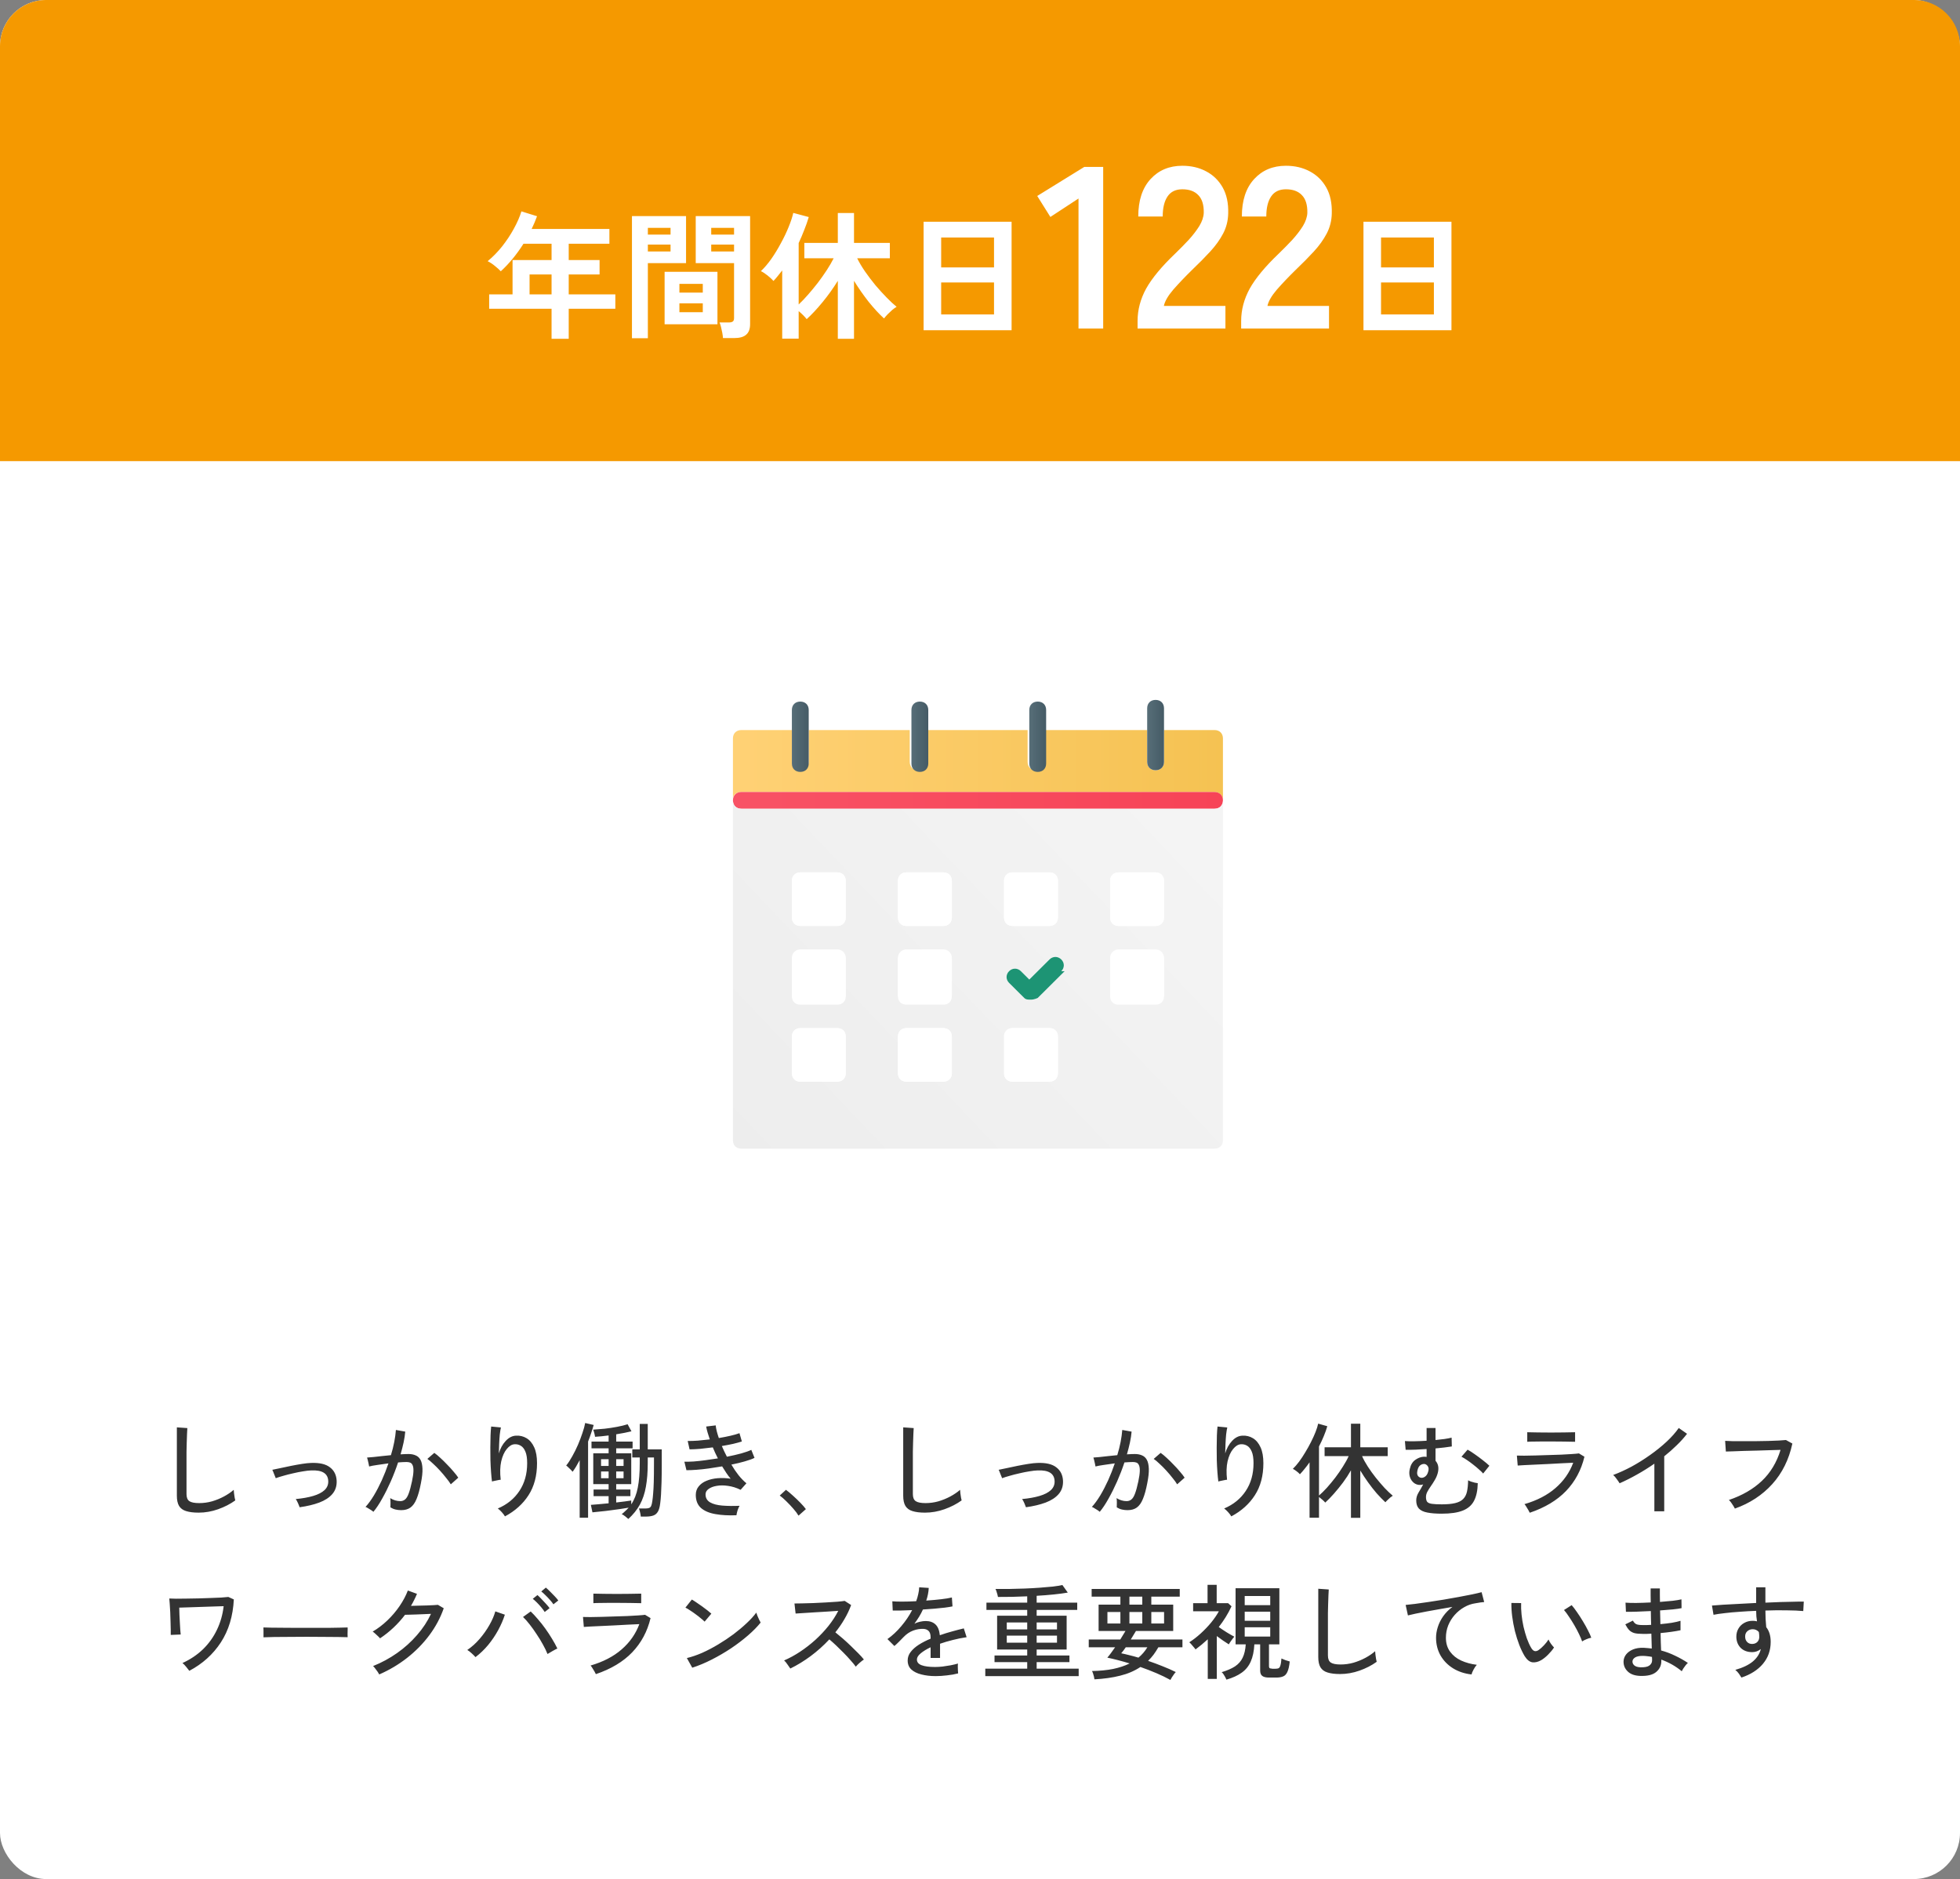<svg width="340" height="326" viewBox="0 0 340 326" fill="none" xmlns="http://www.w3.org/2000/svg">
<rect x="0" y="0" width="340" height="326" fill="#808080" stroke="none"/>
<rect width="340" height="326" rx="8" fill="white"/>
<path d="M0 8C0 3.582 3.582 0 8 0H332C336.418 0 340 3.582 340 8V80H0V8Z" fill="#F59900"/>
<g clip-path="url(#clip0_129_1342)">
<path d="M212.143 128.11V138.859C212.143 137.988 211.559 137.407 210.682 137.407H128.603C127.727 137.407 127.143 137.988 127.143 138.569V128.11C127.143 127.239 127.727 126.658 128.603 126.658H137.366V132.177C137.366 133.049 137.95 133.63 138.827 133.63C139.703 133.63 140.287 133.049 140.287 132.177V126.658H157.813V132.177C157.813 133.049 158.397 133.63 159.273 133.63C160.15 133.63 160.734 133.049 160.734 132.177V126.658H178.26V132.177C178.26 133.049 178.844 133.63 179.72 133.63C180.596 133.63 181.181 133.049 181.181 132.177V126.658H198.999V132.177C198.999 133.049 199.583 133.63 200.459 133.63C201.335 133.63 201.92 133.049 201.92 132.177V126.658H210.682C211.559 126.658 212.143 127.239 212.143 128.11Z" fill="url(#paint0_linear_129_1342)"/>
<path d="M212.143 138.859C212.143 139.731 211.559 140.312 210.682 140.312H128.603C127.727 140.312 127.143 139.731 127.143 138.859C127.143 137.988 127.727 137.406 128.603 137.406H210.682C211.559 137.406 212.143 137.988 212.143 138.859Z" fill="url(#paint1_linear_129_1342)"/>
<path d="M140.287 123.172V132.468C140.287 133.339 139.703 133.92 138.827 133.92C137.95 133.92 137.366 133.339 137.366 132.468V123.172C137.366 122.3 137.95 121.719 138.827 121.719C139.703 121.719 140.287 122.3 140.287 123.172Z" fill="url(#paint2_linear_129_1342)"/>
<path d="M161.026 123.172V132.468C161.026 133.339 160.442 133.92 159.566 133.92C158.689 133.92 158.105 133.339 158.105 132.468V123.172C158.105 122.3 158.689 121.719 159.566 121.719C160.442 121.719 161.026 122.3 161.026 123.172Z" fill="url(#paint3_linear_129_1342)"/>
<path d="M181.473 123.172V132.468C181.473 133.339 180.889 133.92 180.012 133.92C179.136 133.92 178.552 133.339 178.552 132.468V123.172C178.552 122.3 179.136 121.719 180.012 121.719C180.889 121.719 181.473 122.3 181.473 123.172Z" fill="url(#paint4_linear_129_1342)"/>
<path d="M201.919 122.881V132.177C201.919 133.049 201.335 133.63 200.459 133.63C199.583 133.63 198.999 133.049 198.999 132.177V122.881C198.999 122.009 199.583 121.428 200.459 121.428C201.335 121.428 201.919 122.009 201.919 122.881Z" fill="url(#paint5_linear_129_1342)"/>
<path d="M210.682 140.312H128.603C127.727 140.312 127.143 139.731 127.143 138.859V197.833C127.143 198.705 127.727 199.286 128.603 199.286H210.682C211.559 199.286 212.143 198.705 212.143 197.833V138.859C212.143 139.731 211.559 140.312 210.682 140.312ZM174.17 152.804C174.17 151.932 174.755 151.351 175.631 151.351H182.057C182.933 151.351 183.517 151.932 183.517 152.804V159.195C183.517 160.066 182.933 160.648 182.057 160.648H175.631C174.755 160.648 174.17 160.066 174.17 159.195V152.804ZM146.713 186.213C146.713 187.084 146.129 187.665 145.253 187.665H138.827C137.95 187.665 137.366 187.084 137.366 186.213V179.821C137.366 178.95 137.95 178.369 138.827 178.369H145.253C146.129 178.369 146.713 178.95 146.713 179.821V186.213ZM146.713 172.849C146.713 173.721 146.129 174.302 145.253 174.302H138.827C137.95 174.302 137.366 173.721 137.366 172.849V166.458C137.366 165.586 137.95 165.005 138.827 165.005H145.253C146.129 165.005 146.713 165.586 146.713 166.458V172.849ZM146.713 159.195C146.713 160.066 146.129 160.648 145.253 160.648H138.827C137.95 160.648 137.366 160.066 137.366 159.195V152.804C137.366 151.932 137.95 151.351 138.827 151.351H145.253C146.129 151.351 146.713 151.932 146.713 152.804V159.195ZM165.115 186.213C165.115 187.084 164.531 187.665 163.655 187.665H157.229C156.353 187.665 155.768 187.084 155.768 186.213V179.821C155.768 178.95 156.353 178.369 157.229 178.369H163.655C164.531 178.369 165.115 178.95 165.115 179.821V186.213ZM165.115 172.849C165.115 173.721 164.531 174.302 163.655 174.302H157.229C156.353 174.302 155.768 173.721 155.768 172.849V166.458C155.768 165.586 156.353 165.005 157.229 165.005H163.655C164.531 165.005 165.115 165.586 165.115 166.458V172.849ZM165.115 159.195C165.115 160.066 164.531 160.648 163.655 160.648H157.229C156.353 160.648 155.768 160.066 155.768 159.195V152.804C155.768 151.932 156.353 151.351 157.229 151.351H163.655C164.531 151.351 165.115 151.932 165.115 152.804V159.195ZM183.517 186.213C183.517 187.084 182.933 187.665 182.057 187.665H175.631C174.755 187.665 174.17 187.084 174.17 186.213V179.821C174.17 178.95 174.755 178.369 175.631 178.369H182.057C182.933 178.369 183.517 178.95 183.517 179.821V186.213ZM184.686 168.491L180.012 173.14C180.012 173.14 179.428 173.43 178.844 173.43C178.26 173.43 177.968 173.43 177.676 173.14L175.047 170.525C174.462 169.944 174.462 169.072 175.047 168.491C175.631 167.91 176.507 167.91 177.091 168.491L178.552 169.944L182.057 166.458C182.641 165.877 183.517 165.877 184.102 166.458C184.686 167.039 184.686 167.91 184.102 168.491H184.686ZM201.92 172.849C201.92 173.721 201.335 174.302 200.459 174.302H194.033C193.157 174.302 192.572 173.721 192.572 172.849V166.458C192.572 165.586 193.157 165.005 194.033 165.005H200.459C201.335 165.005 201.92 165.586 201.92 166.458V172.849ZM201.92 159.195C201.92 160.066 201.335 160.648 200.459 160.648H194.033C193.157 160.648 192.572 160.066 192.572 159.195V152.804C192.572 151.932 193.157 151.351 194.033 151.351H200.459C201.335 151.351 201.92 151.932 201.92 152.804V159.195Z" fill="url(#paint6_linear_129_1342)"/>
<path d="M145.253 178.369H138.827C138.02 178.369 137.366 179.019 137.366 179.821V186.212C137.366 187.015 138.02 187.665 138.827 187.665H145.253C146.06 187.665 146.713 187.015 146.713 186.212V179.821C146.713 179.019 146.06 178.369 145.253 178.369Z" fill="white"/>
<path d="M145.253 164.715H138.827C138.02 164.715 137.366 165.365 137.366 166.167V172.558C137.366 173.361 138.02 174.011 138.827 174.011H145.253C146.06 174.011 146.713 173.361 146.713 172.558V166.167C146.713 165.365 146.06 164.715 145.253 164.715Z" fill="white"/>
<path d="M163.655 164.715H157.229C156.422 164.715 155.768 165.365 155.768 166.167V172.558C155.768 173.361 156.422 174.011 157.229 174.011H163.655C164.462 174.011 165.115 173.361 165.115 172.558V166.167C165.115 165.365 164.462 164.715 163.655 164.715Z" fill="white"/>
<path d="M163.655 178.369H157.229C156.422 178.369 155.768 179.019 155.768 179.821V186.212C155.768 187.015 156.422 187.665 157.229 187.665H163.655C164.462 187.665 165.115 187.015 165.115 186.212V179.821C165.115 179.019 164.462 178.369 163.655 178.369Z" fill="white"/>
<path d="M182.057 178.369H175.631C174.824 178.369 174.17 179.019 174.17 179.821V186.212C174.17 187.015 174.824 187.665 175.631 187.665H182.057C182.864 187.665 183.517 187.015 183.517 186.212V179.821C183.517 179.019 182.864 178.369 182.057 178.369Z" fill="white"/>
<path d="M200.459 164.715H194.033C193.226 164.715 192.572 165.365 192.572 166.167V172.558C192.572 173.361 193.226 174.011 194.033 174.011H200.459C201.266 174.011 201.92 173.361 201.92 172.558V166.167C201.92 165.365 201.266 164.715 200.459 164.715Z" fill="white"/>
<path d="M200.459 151.351H194.033C193.226 151.351 192.572 152.001 192.572 152.804V159.195C192.572 159.997 193.226 160.647 194.033 160.647H200.459C201.266 160.647 201.92 159.997 201.92 159.195V152.804C201.92 152.001 201.266 151.351 200.459 151.351Z" fill="white"/>
<path d="M182.057 151.351H175.631C174.824 151.351 174.17 152.001 174.17 152.804V159.195C174.17 159.997 174.824 160.647 175.631 160.647H182.057C182.864 160.647 183.517 159.997 183.517 159.195V152.804C183.517 152.001 182.864 151.351 182.057 151.351Z" fill="white"/>
<path d="M163.655 151.351H157.229C156.422 151.351 155.768 152.001 155.768 152.804V159.195C155.768 159.997 156.422 160.647 157.229 160.647H163.655C164.462 160.647 165.115 159.997 165.115 159.195V152.804C165.115 152.001 164.462 151.351 163.655 151.351Z" fill="white"/>
<path d="M145.253 151.351H138.827C138.02 151.351 137.366 152.001 137.366 152.804V159.195C137.366 159.997 138.02 160.647 138.827 160.647H145.253C146.06 160.647 146.713 159.997 146.713 159.195V152.804C146.713 152.001 146.06 151.351 145.253 151.351Z" fill="white"/>
<path d="M184.686 168.491L180.012 173.14C180.012 173.14 179.428 173.43 178.844 173.43C178.26 173.43 177.968 173.43 177.676 173.14L175.047 170.525C174.463 169.944 174.463 169.072 175.047 168.491C175.631 167.91 176.507 167.91 177.091 168.491L178.552 169.944L182.057 166.458C182.641 165.877 183.517 165.877 184.102 166.458C184.686 167.039 184.686 167.91 184.102 168.491H184.686Z" fill="#1D9474"/>
</g>
<path d="M34.46 262.432C33.572 262.432 32.846 262.342 32.282 262.162C31.73 261.994 31.322 261.694 31.058 261.262C30.806 260.83 30.68 260.242 30.68 259.498V247.636L32.498 247.762C32.486 247.954 32.468 248.29 32.444 248.77C32.42 249.25 32.402 249.778 32.39 250.354C32.378 250.798 32.366 251.29 32.354 251.83C32.354 252.358 32.354 252.922 32.354 253.522V259.21C32.354 259.798 32.516 260.206 32.84 260.434C33.176 260.662 33.746 260.776 34.55 260.776C35.306 260.776 36.05 260.674 36.782 260.47C37.514 260.254 38.204 259.972 38.852 259.624C39.5 259.276 40.064 258.892 40.544 258.472C40.556 258.628 40.574 258.832 40.598 259.084C40.634 259.336 40.67 259.582 40.706 259.822C40.754 260.05 40.79 260.212 40.814 260.308C39.95 260.932 38.96 261.442 37.844 261.838C36.728 262.234 35.6 262.432 34.46 262.432ZM51.974 261.496C51.902 261.28 51.806 261.04 51.686 260.776C51.566 260.5 51.44 260.266 51.308 260.074C52.472 259.966 53.48 259.786 54.332 259.534C55.184 259.282 55.838 258.946 56.294 258.526C56.75 258.094 56.966 257.572 56.942 256.96C56.894 255.64 55.91 255.022 53.99 255.106C53.594 255.118 53.12 255.172 52.568 255.268C52.016 255.352 51.44 255.466 50.84 255.61C50.24 255.742 49.676 255.886 49.148 256.042C48.62 256.186 48.182 256.324 47.834 256.456C47.834 256.444 47.804 256.366 47.744 256.222C47.684 256.078 47.618 255.916 47.546 255.736C47.474 255.544 47.408 255.376 47.348 255.232C47.288 255.088 47.252 255.01 47.24 254.998C47.588 254.926 48.05 254.83 48.626 254.71C49.214 254.578 49.838 254.446 50.498 254.314C51.158 254.182 51.794 254.068 52.406 253.972C53.018 253.876 53.528 253.822 53.936 253.81C55.412 253.75 56.51 254.002 57.23 254.566C57.962 255.118 58.352 255.898 58.4 256.906C58.436 257.818 58.184 258.586 57.644 259.21C57.116 259.822 56.36 260.314 55.376 260.686C54.404 261.046 53.27 261.316 51.974 261.496ZM64.772 262.288C64.7 262.216 64.574 262.12 64.394 262C64.214 261.88 64.028 261.766 63.836 261.658C63.656 261.538 63.512 261.466 63.404 261.442C63.896 260.902 64.382 260.236 64.862 259.444C65.342 258.64 65.798 257.764 66.23 256.816C66.662 255.856 67.046 254.878 67.382 253.882C66.734 253.966 66.104 254.056 65.492 254.152C64.892 254.236 64.406 254.326 64.034 254.422C64.022 254.314 63.992 254.158 63.944 253.954C63.908 253.738 63.86 253.528 63.8 253.324C63.752 253.108 63.71 252.958 63.674 252.874C63.962 252.85 64.328 252.82 64.772 252.784C65.216 252.736 65.702 252.682 66.23 252.622C66.758 252.562 67.286 252.508 67.814 252.46C68.054 251.68 68.246 250.918 68.39 250.174C68.534 249.43 68.63 248.734 68.678 248.086L70.298 248.374C70.25 248.962 70.154 249.592 70.01 250.264C69.866 250.924 69.692 251.608 69.488 252.316C70.052 252.28 70.514 252.262 70.874 252.262C71.342 252.262 71.75 252.34 72.098 252.496C72.458 252.64 72.74 252.898 72.944 253.27C73.148 253.642 73.262 254.158 73.286 254.818C73.31 255.466 73.22 256.3 73.016 257.32C72.8 258.46 72.548 259.372 72.26 260.056C71.984 260.74 71.63 261.238 71.198 261.55C70.778 261.85 70.244 262 69.596 262C69.26 262 68.936 261.964 68.624 261.892C68.312 261.82 68.012 261.694 67.724 261.514C67.736 261.298 67.742 261.028 67.742 260.704C67.742 260.38 67.724 260.116 67.688 259.912C68.252 260.26 68.834 260.434 69.434 260.434C69.758 260.434 70.034 260.338 70.262 260.146C70.502 259.954 70.712 259.612 70.892 259.12C71.084 258.616 71.276 257.908 71.468 256.996C71.624 256.252 71.708 255.658 71.72 255.214C71.732 254.77 71.684 254.434 71.576 254.206C71.48 253.978 71.342 253.828 71.162 253.756C70.982 253.684 70.772 253.648 70.532 253.648C70.34 253.648 70.118 253.654 69.866 253.666C69.614 253.678 69.344 253.696 69.056 253.72C68.684 254.836 68.258 255.94 67.778 257.032C67.298 258.112 66.8 259.108 66.284 260.02C65.78 260.932 65.276 261.688 64.772 262.288ZM78.2 257.518C78.008 257.194 77.738 256.822 77.39 256.402C77.054 255.97 76.688 255.538 76.292 255.106C75.896 254.674 75.506 254.284 75.122 253.936C74.75 253.576 74.42 253.3 74.132 253.108L75.338 252.064C75.65 252.28 75.998 252.568 76.382 252.928C76.778 253.288 77.174 253.678 77.57 254.098C77.978 254.506 78.35 254.914 78.686 255.322C79.034 255.718 79.304 256.066 79.496 256.366L78.2 257.518ZM87.596 263.08C87.464 262.852 87.278 262.606 87.038 262.342C86.798 262.078 86.57 261.868 86.354 261.712C87.962 261.028 89.21 260.014 90.098 258.67C90.998 257.326 91.448 255.718 91.448 253.846C91.448 252.994 91.346 252.328 91.142 251.848C90.938 251.356 90.668 251.014 90.332 250.822C89.996 250.618 89.624 250.534 89.216 250.57C88.76 250.606 88.322 250.882 87.902 251.398C87.482 251.902 87.164 252.61 86.948 253.522C86.744 254.422 86.714 255.49 86.858 256.726C86.75 256.726 86.588 256.75 86.372 256.798C86.156 256.834 85.952 256.876 85.76 256.924C85.568 256.96 85.43 256.996 85.346 257.032C85.286 256.6 85.232 256.06 85.184 255.412C85.136 254.764 85.1 254.074 85.076 253.342C85.064 252.598 85.058 251.86 85.058 251.128C85.058 250.384 85.07 249.694 85.094 249.058C85.118 248.422 85.154 247.9 85.202 247.492L86.894 247.654C86.822 247.966 86.756 248.374 86.696 248.878C86.648 249.382 86.612 249.922 86.588 250.498C86.564 251.074 86.546 251.626 86.534 252.154C86.786 251.29 87.182 250.57 87.722 249.994C88.262 249.406 88.862 249.1 89.522 249.076C90.194 249.04 90.806 249.19 91.358 249.526C91.91 249.862 92.348 250.39 92.672 251.11C92.996 251.818 93.158 252.73 93.158 253.846C93.158 256.03 92.666 257.884 91.682 259.408C90.71 260.92 89.348 262.144 87.596 263.08ZM108.998 263.53C108.866 263.41 108.68 263.254 108.44 263.062C108.2 262.87 108.002 262.75 107.846 262.702C108.074 262.522 108.284 262.336 108.476 262.144C108.68 261.964 108.872 261.772 109.052 261.568C108.644 261.64 108.158 261.718 107.594 261.802C107.042 261.886 106.466 261.964 105.866 262.036C105.266 262.12 104.696 262.186 104.156 262.234C103.616 262.294 103.154 262.342 102.77 262.378L102.5 261.082C102.836 261.058 103.28 261.022 103.832 260.974C104.384 260.926 104.966 260.872 105.578 260.812V259.57H102.968V258.418H105.578V257.482H102.914V252.136H105.578V251.272H102.608V250.102H105.578V249.04C105.146 249.088 104.732 249.136 104.336 249.184C103.94 249.22 103.568 249.25 103.22 249.274C103.208 249.13 103.166 248.92 103.094 248.644C103.022 248.368 102.956 248.164 102.896 248.032C103.508 247.996 104.174 247.942 104.894 247.87C105.626 247.786 106.34 247.678 107.036 247.546C107.744 247.414 108.356 247.264 108.872 247.096L109.538 248.32C109.178 248.404 108.77 248.494 108.314 248.59C107.858 248.674 107.384 248.758 106.892 248.842V250.102H109.736V251.272H106.892V252.136H109.502V257.482H106.892V258.418H109.358V259.57H106.892V260.668C107.42 260.608 107.918 260.548 108.386 260.488C108.854 260.428 109.226 260.374 109.502 260.326V260.992C110.042 260.188 110.42 259.222 110.636 258.094C110.864 256.954 110.978 255.526 110.978 253.81V252.856H109.682V251.452H110.978V247.042H112.364V251.452H114.794V253.99C114.794 255.214 114.782 256.258 114.758 257.122C114.734 257.974 114.704 258.694 114.668 259.282C114.632 259.87 114.584 260.386 114.524 260.83C114.452 261.454 114.32 261.928 114.128 262.252C113.936 262.588 113.666 262.816 113.318 262.936C112.982 263.056 112.544 263.116 112.004 263.116H111.158C111.146 262.912 111.104 262.666 111.032 262.378C110.972 262.09 110.906 261.868 110.834 261.712H111.896C112.208 261.712 112.442 261.682 112.598 261.622C112.754 261.562 112.874 261.442 112.958 261.262C113.042 261.07 113.108 260.794 113.156 260.434C113.216 260.074 113.264 259.636 113.3 259.12C113.348 258.604 113.384 257.938 113.408 257.122C113.432 256.294 113.444 255.25 113.444 253.99V252.856H112.364V253.81C112.364 255.394 112.256 256.774 112.04 257.95C111.836 259.114 111.488 260.146 110.996 261.046C110.504 261.934 109.838 262.762 108.998 263.53ZM100.556 263.314V253.324C100.352 253.708 100.148 254.074 99.944 254.422C99.74 254.758 99.536 255.064 99.332 255.34C99.272 255.256 99.17 255.142 99.026 254.998C98.882 254.854 98.732 254.71 98.576 254.566C98.432 254.422 98.312 254.32 98.216 254.26C98.576 253.816 98.93 253.276 99.278 252.64C99.638 252.004 99.968 251.338 100.268 250.642C100.568 249.934 100.826 249.25 101.042 248.59C101.27 247.93 101.426 247.36 101.51 246.88L102.986 247.222C102.866 247.654 102.722 248.116 102.554 248.608C102.398 249.088 102.218 249.586 102.014 250.102V263.314H100.556ZM104.264 256.456H105.578V255.286H104.264V256.456ZM104.264 254.332H105.578V253.162H104.264V254.332ZM106.892 256.456H108.17V255.286H106.892V256.456ZM106.892 254.332H108.17V253.162H106.892V254.332ZM127.754 262.882C126.386 262.942 125.168 262.876 124.1 262.684C123.044 262.504 122.21 262.15 121.598 261.622C120.998 261.082 120.698 260.326 120.698 259.354C120.698 258.778 120.866 258.286 121.202 257.878C121.538 257.458 121.988 257.134 122.552 256.906C123.128 256.666 123.776 256.516 124.496 256.456C125.228 256.396 125.978 256.426 126.746 256.546C126.482 256.234 126.23 255.898 125.99 255.538C125.75 255.166 125.51 254.788 125.27 254.404C124.502 254.536 123.734 254.656 122.966 254.764C122.198 254.872 121.478 254.95 120.806 254.998C120.134 255.046 119.558 255.07 119.078 255.07L118.718 253.594C119.162 253.606 119.69 253.594 120.302 253.558C120.926 253.51 121.598 253.438 122.318 253.342C123.05 253.246 123.788 253.138 124.532 253.018C124.376 252.706 124.22 252.388 124.064 252.064C123.92 251.74 123.782 251.422 123.65 251.11C122.906 251.206 122.18 251.29 121.472 251.362C120.764 251.422 120.146 251.452 119.618 251.452L119.294 249.994C119.798 250.006 120.386 249.988 121.058 249.94C121.73 249.88 122.42 249.808 123.128 249.724C122.816 248.836 122.606 248.092 122.498 247.492L124.154 247.294C124.178 247.582 124.238 247.918 124.334 248.302C124.43 248.674 124.55 249.07 124.694 249.49C125.414 249.37 126.086 249.238 126.71 249.094C127.346 248.95 127.868 248.8 128.276 248.644L128.69 250.084C128.294 250.216 127.79 250.354 127.178 250.498C126.578 250.63 125.924 250.756 125.216 250.876C125.348 251.176 125.486 251.482 125.63 251.794C125.786 252.106 125.942 252.418 126.098 252.73C127.01 252.55 127.844 252.358 128.6 252.154C129.356 251.938 129.932 251.734 130.328 251.542L130.886 252.928C130.478 253.132 129.914 253.336 129.194 253.54C128.486 253.744 127.712 253.93 126.872 254.098C127.256 254.758 127.67 255.37 128.114 255.934C128.558 256.486 129.014 256.954 129.482 257.338L128.474 258.472C127.742 258.112 127.01 257.884 126.278 257.788C125.558 257.68 124.904 257.68 124.316 257.788C123.74 257.884 123.272 258.064 122.912 258.328C122.564 258.58 122.39 258.892 122.39 259.264C122.39 259.876 122.654 260.338 123.182 260.65C123.71 260.95 124.418 261.136 125.306 261.208C126.206 261.28 127.202 261.292 128.294 261.244C128.162 261.46 128.042 261.736 127.934 262.072C127.838 262.408 127.778 262.678 127.754 262.882ZM138.518 262.954C138.302 262.582 138.002 262.18 137.618 261.748C137.234 261.304 136.832 260.878 136.412 260.47C135.992 260.05 135.608 259.714 135.26 259.462L136.34 258.472C136.7 258.736 137.102 259.072 137.546 259.48C138.002 259.888 138.434 260.302 138.842 260.722C139.25 261.142 139.568 261.508 139.796 261.82L138.518 262.954ZM160.46 262.432C159.572 262.432 158.846 262.342 158.282 262.162C157.73 261.994 157.322 261.694 157.058 261.262C156.806 260.83 156.68 260.242 156.68 259.498V247.636L158.498 247.762C158.486 247.954 158.468 248.29 158.444 248.77C158.42 249.25 158.402 249.778 158.39 250.354C158.378 250.798 158.366 251.29 158.354 251.83C158.354 252.358 158.354 252.922 158.354 253.522V259.21C158.354 259.798 158.516 260.206 158.84 260.434C159.176 260.662 159.746 260.776 160.55 260.776C161.306 260.776 162.05 260.674 162.782 260.47C163.514 260.254 164.204 259.972 164.852 259.624C165.5 259.276 166.064 258.892 166.544 258.472C166.556 258.628 166.574 258.832 166.598 259.084C166.634 259.336 166.67 259.582 166.706 259.822C166.754 260.05 166.79 260.212 166.814 260.308C165.95 260.932 164.96 261.442 163.844 261.838C162.728 262.234 161.6 262.432 160.46 262.432ZM177.974 261.496C177.902 261.28 177.806 261.04 177.686 260.776C177.566 260.5 177.44 260.266 177.308 260.074C178.472 259.966 179.48 259.786 180.332 259.534C181.184 259.282 181.838 258.946 182.294 258.526C182.75 258.094 182.966 257.572 182.942 256.96C182.894 255.64 181.91 255.022 179.99 255.106C179.594 255.118 179.12 255.172 178.568 255.268C178.016 255.352 177.44 255.466 176.84 255.61C176.24 255.742 175.676 255.886 175.148 256.042C174.62 256.186 174.182 256.324 173.834 256.456C173.834 256.444 173.804 256.366 173.744 256.222C173.684 256.078 173.618 255.916 173.546 255.736C173.474 255.544 173.408 255.376 173.348 255.232C173.288 255.088 173.252 255.01 173.24 254.998C173.588 254.926 174.05 254.83 174.626 254.71C175.214 254.578 175.838 254.446 176.498 254.314C177.158 254.182 177.794 254.068 178.406 253.972C179.018 253.876 179.528 253.822 179.936 253.81C181.412 253.75 182.51 254.002 183.23 254.566C183.962 255.118 184.352 255.898 184.4 256.906C184.436 257.818 184.184 258.586 183.644 259.21C183.116 259.822 182.36 260.314 181.376 260.686C180.404 261.046 179.27 261.316 177.974 261.496ZM190.772 262.288C190.7 262.216 190.574 262.12 190.394 262C190.214 261.88 190.028 261.766 189.836 261.658C189.656 261.538 189.512 261.466 189.404 261.442C189.896 260.902 190.382 260.236 190.862 259.444C191.342 258.64 191.798 257.764 192.23 256.816C192.662 255.856 193.046 254.878 193.382 253.882C192.734 253.966 192.104 254.056 191.492 254.152C190.892 254.236 190.406 254.326 190.034 254.422C190.022 254.314 189.992 254.158 189.944 253.954C189.908 253.738 189.86 253.528 189.8 253.324C189.752 253.108 189.71 252.958 189.674 252.874C189.962 252.85 190.328 252.82 190.772 252.784C191.216 252.736 191.702 252.682 192.23 252.622C192.758 252.562 193.286 252.508 193.814 252.46C194.054 251.68 194.246 250.918 194.39 250.174C194.534 249.43 194.63 248.734 194.678 248.086L196.298 248.374C196.25 248.962 196.154 249.592 196.01 250.264C195.866 250.924 195.692 251.608 195.488 252.316C196.052 252.28 196.514 252.262 196.874 252.262C197.342 252.262 197.75 252.34 198.098 252.496C198.458 252.64 198.74 252.898 198.944 253.27C199.148 253.642 199.262 254.158 199.286 254.818C199.31 255.466 199.22 256.3 199.016 257.32C198.8 258.46 198.548 259.372 198.26 260.056C197.984 260.74 197.63 261.238 197.198 261.55C196.778 261.85 196.244 262 195.596 262C195.26 262 194.936 261.964 194.624 261.892C194.312 261.82 194.012 261.694 193.724 261.514C193.736 261.298 193.742 261.028 193.742 260.704C193.742 260.38 193.724 260.116 193.688 259.912C194.252 260.26 194.834 260.434 195.434 260.434C195.758 260.434 196.034 260.338 196.262 260.146C196.502 259.954 196.712 259.612 196.892 259.12C197.084 258.616 197.276 257.908 197.468 256.996C197.624 256.252 197.708 255.658 197.72 255.214C197.732 254.77 197.684 254.434 197.576 254.206C197.48 253.978 197.342 253.828 197.162 253.756C196.982 253.684 196.772 253.648 196.532 253.648C196.34 253.648 196.118 253.654 195.866 253.666C195.614 253.678 195.344 253.696 195.056 253.72C194.684 254.836 194.258 255.94 193.778 257.032C193.298 258.112 192.8 259.108 192.284 260.02C191.78 260.932 191.276 261.688 190.772 262.288ZM204.2 257.518C204.008 257.194 203.738 256.822 203.39 256.402C203.054 255.97 202.688 255.538 202.292 255.106C201.896 254.674 201.506 254.284 201.122 253.936C200.75 253.576 200.42 253.3 200.132 253.108L201.338 252.064C201.65 252.28 201.998 252.568 202.382 252.928C202.778 253.288 203.174 253.678 203.57 254.098C203.978 254.506 204.35 254.914 204.686 255.322C205.034 255.718 205.304 256.066 205.496 256.366L204.2 257.518ZM213.596 263.08C213.464 262.852 213.278 262.606 213.038 262.342C212.798 262.078 212.57 261.868 212.354 261.712C213.962 261.028 215.21 260.014 216.098 258.67C216.998 257.326 217.448 255.718 217.448 253.846C217.448 252.994 217.346 252.328 217.142 251.848C216.938 251.356 216.668 251.014 216.332 250.822C215.996 250.618 215.624 250.534 215.216 250.57C214.76 250.606 214.322 250.882 213.902 251.398C213.482 251.902 213.164 252.61 212.948 253.522C212.744 254.422 212.714 255.49 212.858 256.726C212.75 256.726 212.588 256.75 212.372 256.798C212.156 256.834 211.952 256.876 211.76 256.924C211.568 256.96 211.43 256.996 211.346 257.032C211.286 256.6 211.232 256.06 211.184 255.412C211.136 254.764 211.1 254.074 211.076 253.342C211.064 252.598 211.058 251.86 211.058 251.128C211.058 250.384 211.07 249.694 211.094 249.058C211.118 248.422 211.154 247.9 211.202 247.492L212.894 247.654C212.822 247.966 212.756 248.374 212.696 248.878C212.648 249.382 212.612 249.922 212.588 250.498C212.564 251.074 212.546 251.626 212.534 252.154C212.786 251.29 213.182 250.57 213.722 249.994C214.262 249.406 214.862 249.1 215.522 249.076C216.194 249.04 216.806 249.19 217.358 249.526C217.91 249.862 218.348 250.39 218.672 251.11C218.996 251.818 219.158 252.73 219.158 253.846C219.158 256.03 218.666 257.884 217.682 259.408C216.71 260.92 215.348 262.144 213.596 263.08ZM234.35 263.332V255.088C233.942 255.808 233.48 256.516 232.964 257.212C232.448 257.896 231.926 258.538 231.398 259.138C230.87 259.738 230.366 260.254 229.886 260.686C229.79 260.554 229.628 260.392 229.4 260.2C229.172 259.996 228.974 259.834 228.806 259.714V263.314H227.168V253.702C226.892 254.098 226.61 254.47 226.322 254.818C226.046 255.166 225.77 255.484 225.494 255.772C225.35 255.604 225.158 255.43 224.918 255.25C224.69 255.07 224.474 254.932 224.27 254.836C224.618 254.5 224.978 254.086 225.35 253.594C225.722 253.09 226.082 252.544 226.43 251.956C226.79 251.368 227.12 250.774 227.42 250.174C227.732 249.562 227.996 248.98 228.212 248.428C228.428 247.876 228.578 247.396 228.662 246.988L230.246 247.438C230.09 247.99 229.886 248.566 229.634 249.166C229.394 249.754 229.118 250.348 228.806 250.948V259.462C229.238 259.09 229.7 258.634 230.192 258.094C230.684 257.542 231.17 256.954 231.65 256.33C232.13 255.694 232.568 255.058 232.964 254.422C233.372 253.786 233.702 253.186 233.954 252.622H229.778V251.092H234.35V247.006H235.97V251.092H240.722V252.622H236.276C236.528 253.198 236.864 253.81 237.284 254.458C237.704 255.106 238.166 255.748 238.67 256.384C239.174 257.008 239.678 257.596 240.182 258.148C240.698 258.688 241.172 259.138 241.604 259.498C241.496 259.558 241.352 259.66 241.172 259.804C241.004 259.948 240.842 260.098 240.686 260.254C240.53 260.398 240.41 260.524 240.326 260.632C239.858 260.2 239.36 259.69 238.832 259.102C238.316 258.502 237.812 257.86 237.32 257.176C236.828 256.492 236.378 255.808 235.97 255.124V263.332H234.35ZM250.1 262.612C249.092 262.612 248.258 262.546 247.598 262.414C246.95 262.294 246.464 262.066 246.14 261.73C245.828 261.394 245.672 260.92 245.672 260.308C245.672 259.852 245.804 259.402 246.068 258.958C246.344 258.514 246.614 258.04 246.878 257.536C246.614 257.62 246.344 257.644 246.068 257.608C245.804 257.572 245.552 257.47 245.312 257.302C244.964 257.038 244.718 256.684 244.574 256.24C244.442 255.796 244.436 255.334 244.556 254.854C244.712 254.146 245.024 253.624 245.492 253.288C245.96 252.952 246.446 252.766 246.95 252.73C247.046 252.73 247.136 252.73 247.22 252.73C247.304 252.73 247.388 252.742 247.472 252.766V251.398C246.824 251.446 246.188 251.482 245.564 251.506C244.94 251.53 244.364 251.536 243.836 251.524L243.71 250.012C244.118 250.048 244.658 250.06 245.33 250.048C246.014 250.036 246.728 250.006 247.472 249.958V247.744H249.02V249.832C249.584 249.772 250.112 249.712 250.604 249.652C251.096 249.58 251.498 249.502 251.81 249.418L251.846 250.948C251.474 251.008 251.042 251.068 250.55 251.128C250.07 251.188 249.56 251.242 249.02 251.29V253.432C249.512 253.996 249.638 254.716 249.398 255.592C249.278 256.024 249.104 256.426 248.876 256.798C248.66 257.17 248.432 257.524 248.192 257.86C247.964 258.184 247.766 258.502 247.598 258.814C247.442 259.114 247.364 259.42 247.364 259.732C247.364 260.08 247.43 260.35 247.562 260.542C247.706 260.722 247.976 260.842 248.372 260.902C248.768 260.962 249.344 260.992 250.1 260.992C251.06 260.992 251.834 260.92 252.422 260.776C253.022 260.632 253.484 260.398 253.808 260.074C254.132 259.75 254.354 259.324 254.474 258.796C254.594 258.256 254.66 257.596 254.672 256.816C254.768 256.876 254.924 256.948 255.14 257.032C255.368 257.104 255.596 257.17 255.824 257.23C256.064 257.278 256.238 257.308 256.346 257.32C256.322 258.58 256.106 259.6 255.698 260.38C255.302 261.148 254.654 261.712 253.754 262.072C252.854 262.432 251.636 262.612 250.1 262.612ZM257.282 255.646C257.102 255.43 256.856 255.19 256.544 254.926C256.244 254.65 255.914 254.374 255.554 254.098C255.194 253.81 254.834 253.546 254.474 253.306C254.126 253.066 253.808 252.874 253.52 252.73L254.582 251.506C254.942 251.698 255.356 251.962 255.824 252.298C256.292 252.622 256.754 252.964 257.21 253.324C257.678 253.684 258.062 254.008 258.362 254.296L257.282 255.646ZM246.158 256.24C246.422 256.432 246.722 256.444 247.058 256.276C247.406 256.096 247.64 255.76 247.76 255.268C247.856 254.92 247.838 254.638 247.706 254.422C247.574 254.206 247.406 254.068 247.202 254.008C246.962 253.948 246.704 254.002 246.428 254.17C246.164 254.338 245.978 254.668 245.87 255.16C245.762 255.664 245.858 256.024 246.158 256.24ZM265.364 262.45C265.316 262.342 265.238 262.192 265.13 262C265.022 261.796 264.902 261.598 264.77 261.406C264.65 261.202 264.542 261.052 264.446 260.956C266.63 260.32 268.424 259.39 269.828 258.166C271.244 256.942 272.27 255.478 272.906 253.774C272.354 253.798 271.706 253.828 270.962 253.864C270.218 253.9 269.444 253.942 268.64 253.99C267.848 254.026 267.086 254.062 266.354 254.098C265.622 254.134 264.98 254.164 264.428 254.188C263.888 254.212 263.504 254.236 263.276 254.26L263.132 252.532C263.42 252.544 263.846 252.55 264.41 252.55C264.974 252.538 265.622 252.526 266.354 252.514C267.086 252.49 267.836 252.466 268.604 252.442C269.384 252.418 270.128 252.394 270.836 252.37C271.556 252.334 272.186 252.298 272.726 252.262C273.266 252.226 273.656 252.19 273.896 252.154L274.85 252.73C274.298 255.046 273.236 257.026 271.664 258.67C270.092 260.302 267.992 261.562 265.364 262.45ZM264.932 250.138V248.482C265.46 248.494 266.078 248.506 266.786 248.518C267.506 248.53 268.262 248.536 269.054 248.536C269.822 248.536 270.56 248.53 271.268 248.518C271.988 248.506 272.642 248.494 273.23 248.482V250.138C272.63 250.114 271.988 250.102 271.304 250.102C270.62 250.09 269.87 250.084 269.054 250.084C268.598 250.084 268.112 250.084 267.596 250.084C267.092 250.084 266.606 250.09 266.138 250.102C265.67 250.102 265.268 250.114 264.932 250.138ZM286.982 262.198V253.936C285.998 254.62 284.99 255.25 283.958 255.826C282.938 256.402 281.936 256.906 280.952 257.338C280.832 257.134 280.664 256.888 280.448 256.6C280.244 256.3 280.04 256.066 279.836 255.898C280.844 255.526 281.9 255.046 283.004 254.458C284.108 253.858 285.182 253.186 286.226 252.442C287.282 251.698 288.242 250.924 289.106 250.12C289.97 249.316 290.672 248.524 291.212 247.744L292.652 248.752C292.136 249.424 291.536 250.09 290.852 250.75C290.18 251.41 289.46 252.046 288.692 252.658V262.198H286.982ZM300.95 261.73C300.902 261.622 300.818 261.472 300.698 261.28C300.578 261.076 300.446 260.878 300.302 260.686C300.158 260.482 300.026 260.332 299.906 260.236C302.21 259.456 304.112 258.358 305.612 256.942C307.124 255.514 308.21 253.714 308.87 251.542C308.342 251.554 307.718 251.572 306.998 251.596C306.278 251.62 305.528 251.644 304.748 251.668C303.98 251.68 303.236 251.698 302.516 251.722C301.796 251.746 301.16 251.77 300.608 251.794C300.056 251.806 299.648 251.818 299.384 251.83L299.258 249.976C299.57 250 300.002 250.018 300.554 250.03C301.106 250.03 301.73 250.03 302.426 250.03C303.134 250.03 303.854 250.03 304.586 250.03C305.33 250.018 306.044 250.006 306.728 249.994C307.424 249.97 308.042 249.946 308.582 249.922C309.122 249.886 309.53 249.856 309.806 249.832L310.922 250.444C310.322 253.228 309.158 255.574 307.43 257.482C305.702 259.39 303.542 260.806 300.95 261.73ZM32.84 289.874C32.708 289.694 32.528 289.466 32.3 289.19C32.072 288.902 31.856 288.68 31.652 288.524C33.02 287.9 34.208 287.102 35.216 286.13C36.224 285.146 37.028 284.024 37.628 282.764C38.24 281.492 38.63 280.124 38.798 278.66C38.33 278.672 37.754 278.69 37.07 278.714C36.386 278.738 35.666 278.762 34.91 278.786C34.166 278.81 33.458 278.834 32.786 278.858C32.114 278.882 31.55 278.9 31.094 278.912C31.106 279.284 31.118 279.704 31.13 280.172C31.154 280.64 31.178 281.108 31.202 281.576C31.226 282.032 31.25 282.44 31.274 282.8C31.298 283.16 31.322 283.418 31.346 283.574L29.618 283.646C29.63 283.478 29.63 283.184 29.618 282.764C29.606 282.332 29.594 281.846 29.582 281.306C29.57 280.754 29.552 280.202 29.528 279.65C29.504 279.098 29.474 278.612 29.438 278.192C29.414 277.772 29.39 277.484 29.366 277.328C29.63 277.34 30.02 277.352 30.536 277.364C31.064 277.364 31.664 277.358 32.336 277.346C33.008 277.334 33.704 277.322 34.424 277.31C35.156 277.286 35.864 277.262 36.548 277.238C37.232 277.214 37.838 277.19 38.366 277.166C38.906 277.13 39.32 277.094 39.608 277.058L40.562 277.49C40.418 280.37 39.668 282.854 38.312 284.942C36.956 287.018 35.132 288.662 32.84 289.874ZM45.71 284.06C45.71 283.952 45.71 283.784 45.71 283.556C45.71 283.316 45.71 283.082 45.71 282.854C45.71 282.626 45.704 282.458 45.692 282.35C45.992 282.362 46.442 282.374 47.042 282.386C47.642 282.386 48.338 282.392 49.13 282.404C49.934 282.404 50.78 282.41 51.668 282.422C52.568 282.422 53.462 282.422 54.35 282.422C55.25 282.422 56.096 282.422 56.888 282.422C57.68 282.41 58.376 282.398 58.976 282.386C59.576 282.374 60.02 282.362 60.308 282.35C60.308 282.386 60.308 282.44 60.308 282.512C60.308 282.584 60.308 282.662 60.308 282.746C60.308 282.962 60.302 283.208 60.29 283.484C60.29 283.748 60.296 283.934 60.308 284.042C59.936 284.03 59.384 284.018 58.652 284.006C57.92 283.994 57.08 283.988 56.132 283.988C55.196 283.976 54.218 283.97 53.198 283.97C52.178 283.97 51.182 283.976 50.21 283.988C49.238 283.988 48.356 283.994 47.564 284.006C46.784 284.018 46.166 284.036 45.71 284.06ZM65.78 290.504C65.72 290.372 65.624 290.21 65.492 290.018C65.36 289.826 65.222 289.64 65.078 289.46C64.946 289.28 64.826 289.142 64.718 289.046C66.194 288.458 67.58 287.708 68.876 286.796C70.172 285.884 71.324 284.846 72.332 283.682C73.352 282.518 74.162 281.288 74.762 279.992C74.39 280.004 73.976 280.022 73.52 280.046C73.076 280.07 72.632 280.088 72.188 280.1C71.756 280.112 71.366 280.124 71.018 280.136C70.682 280.148 70.43 280.154 70.262 280.154C69.038 281.762 67.592 283.124 65.924 284.24C65.852 284.144 65.732 284.018 65.564 283.862C65.408 283.706 65.246 283.556 65.078 283.412C64.91 283.256 64.766 283.142 64.646 283.07C65.546 282.542 66.398 281.894 67.202 281.126C68.006 280.358 68.714 279.524 69.326 278.624C69.938 277.724 70.412 276.83 70.748 275.942L72.332 276.518C72.188 276.878 72.026 277.232 71.846 277.58C71.678 277.928 71.492 278.27 71.288 278.606C71.684 278.594 72.122 278.582 72.602 278.57C73.094 278.558 73.574 278.546 74.042 278.534C74.51 278.51 74.918 278.492 75.266 278.48C75.626 278.456 75.86 278.438 75.968 278.426L76.976 279.02C76.4 280.676 75.566 282.236 74.474 283.7C73.382 285.164 72.092 286.478 70.604 287.642C69.128 288.794 67.52 289.748 65.78 290.504ZM82.484 287.498C82.34 287.33 82.124 287.114 81.836 286.85C81.548 286.586 81.29 286.388 81.062 286.256C81.842 285.728 82.556 285.086 83.204 284.33C83.864 283.562 84.428 282.764 84.896 281.936C85.376 281.096 85.718 280.304 85.922 279.56L87.578 280.136C87.29 281.036 86.9 281.936 86.408 282.836C85.916 283.736 85.34 284.588 84.68 285.392C84.02 286.184 83.288 286.886 82.484 287.498ZM94.976 286.958C94.784 286.466 94.52 285.92 94.184 285.32C93.86 284.72 93.494 284.12 93.086 283.52C92.69 282.908 92.288 282.344 91.88 281.828C91.472 281.3 91.088 280.868 90.728 280.532L92.06 279.578C92.456 279.95 92.87 280.394 93.302 280.91C93.746 281.414 94.178 281.96 94.598 282.548C95.018 283.136 95.408 283.73 95.768 284.33C96.128 284.918 96.434 285.476 96.686 286.004C96.494 286.088 96.218 286.232 95.858 286.436C95.51 286.628 95.216 286.802 94.976 286.958ZM96.002 278.336C95.846 278.096 95.642 277.838 95.39 277.562C95.138 277.274 94.88 277.004 94.616 276.752C94.352 276.488 94.112 276.272 93.896 276.104L94.688 275.438C94.88 275.594 95.114 275.81 95.39 276.086C95.678 276.362 95.954 276.644 96.218 276.932C96.494 277.22 96.704 277.466 96.848 277.67L96.002 278.336ZM94.49 279.668C94.334 279.416 94.136 279.146 93.896 278.858C93.656 278.57 93.404 278.294 93.14 278.03C92.876 277.766 92.636 277.55 92.42 277.382L93.23 276.734C93.422 276.89 93.65 277.112 93.914 277.4C94.19 277.676 94.46 277.964 94.724 278.264C94.988 278.552 95.192 278.798 95.336 279.002L94.49 279.668ZM103.364 290.45C103.316 290.342 103.238 290.192 103.13 290C103.022 289.796 102.902 289.598 102.77 289.406C102.65 289.202 102.542 289.052 102.446 288.956C104.63 288.32 106.424 287.39 107.828 286.166C109.244 284.942 110.27 283.478 110.906 281.774C110.354 281.798 109.706 281.828 108.962 281.864C108.218 281.9 107.444 281.942 106.64 281.99C105.848 282.026 105.086 282.062 104.354 282.098C103.622 282.134 102.98 282.164 102.428 282.188C101.888 282.212 101.504 282.236 101.276 282.26L101.132 280.532C101.42 280.544 101.846 280.55 102.41 280.55C102.974 280.538 103.622 280.526 104.354 280.514C105.086 280.49 105.836 280.466 106.604 280.442C107.384 280.418 108.128 280.394 108.836 280.37C109.556 280.334 110.186 280.298 110.726 280.262C111.266 280.226 111.656 280.19 111.896 280.154L112.85 280.73C112.298 283.046 111.236 285.026 109.664 286.67C108.092 288.302 105.992 289.562 103.364 290.45ZM102.932 278.138V276.482C103.46 276.494 104.078 276.506 104.786 276.518C105.506 276.53 106.262 276.536 107.054 276.536C107.822 276.536 108.56 276.53 109.268 276.518C109.988 276.506 110.642 276.494 111.23 276.482V278.138C110.63 278.114 109.988 278.102 109.304 278.102C108.62 278.09 107.87 278.084 107.054 278.084C106.598 278.084 106.112 278.084 105.596 278.084C105.092 278.084 104.606 278.09 104.138 278.102C103.67 278.102 103.268 278.114 102.932 278.138ZM120.086 289.334L119.15 287.66C120.002 287.456 120.896 287.15 121.832 286.742C122.768 286.322 123.692 285.836 124.604 285.284C125.528 284.732 126.41 284.144 127.25 283.52C128.09 282.884 128.846 282.248 129.518 281.612C130.202 280.976 130.76 280.364 131.192 279.776C131.228 279.908 131.294 280.094 131.39 280.334C131.486 280.562 131.588 280.79 131.696 281.018C131.804 281.234 131.888 281.396 131.948 281.504C131.372 282.224 130.64 282.968 129.752 283.736C128.864 284.504 127.886 285.248 126.818 285.968C125.75 286.676 124.64 287.324 123.488 287.912C122.336 288.5 121.202 288.974 120.086 289.334ZM122.228 281.342C122.096 281.198 121.886 281.012 121.598 280.784C121.322 280.544 121.016 280.304 120.68 280.064C120.344 279.812 120.014 279.584 119.69 279.38C119.378 279.164 119.114 279.008 118.898 278.912L120.014 277.508C120.23 277.628 120.494 277.796 120.806 278.012C121.13 278.228 121.46 278.456 121.796 278.696C122.132 278.936 122.444 279.17 122.732 279.398C123.02 279.626 123.242 279.812 123.398 279.956L122.228 281.342ZM137.096 289.478C136.976 289.298 136.808 289.058 136.592 288.758C136.388 288.446 136.196 288.218 136.016 288.074C136.94 287.678 137.864 287.174 138.788 286.562C139.712 285.95 140.594 285.266 141.434 284.51C142.274 283.742 143.036 282.932 143.72 282.08C144.404 281.216 144.968 280.346 145.412 279.47C144.86 279.506 144.23 279.548 143.522 279.596C142.826 279.632 142.118 279.674 141.398 279.722C140.69 279.77 140.036 279.812 139.436 279.848C138.836 279.884 138.362 279.914 138.014 279.938L137.816 278.192C138.104 278.192 138.542 278.186 139.13 278.174C139.718 278.162 140.372 278.144 141.092 278.12C141.824 278.084 142.55 278.048 143.27 278.012C144.002 277.964 144.656 277.922 145.232 277.886C145.82 277.838 146.252 277.79 146.528 277.742L147.644 278.462C147.344 279.29 146.96 280.1 146.492 280.892C146.036 281.684 145.508 282.452 144.908 283.196C145.316 283.52 145.754 283.886 146.222 284.294C146.69 284.702 147.152 285.128 147.608 285.572C148.064 286.004 148.49 286.424 148.886 286.832C149.282 287.228 149.606 287.588 149.858 287.912C149.654 288.044 149.408 288.236 149.12 288.488C148.844 288.728 148.622 288.95 148.454 289.154C148.214 288.818 147.908 288.446 147.536 288.038C147.176 287.618 146.78 287.192 146.348 286.76C145.916 286.316 145.484 285.89 145.052 285.482C144.62 285.074 144.224 284.72 143.864 284.42C142.868 285.488 141.782 286.46 140.606 287.336C139.43 288.2 138.26 288.914 137.096 289.478ZM162.314 290.792C161.39 290.792 160.562 290.696 159.83 290.504C159.098 290.324 158.516 290.036 158.084 289.64C157.664 289.244 157.454 288.722 157.454 288.074C157.454 287.534 157.628 287.042 157.976 286.598C158.324 286.142 158.798 285.722 159.398 285.338C160.01 284.954 160.688 284.606 161.432 284.294V284.096C161.432 283.556 161.318 283.178 161.09 282.962C160.874 282.746 160.592 282.626 160.244 282.602C159.632 282.566 159.02 282.662 158.408 282.89C157.796 283.118 157.238 283.496 156.734 284.024C156.518 284.252 156.26 284.516 155.96 284.816C155.66 285.116 155.39 285.368 155.15 285.572L153.944 284.366C154.796 283.766 155.594 283.022 156.338 282.134C157.094 281.246 157.724 280.316 158.228 279.344C157.496 279.38 156.824 279.404 156.212 279.416C155.612 279.428 155.162 279.428 154.862 279.416L154.79 277.814C155.174 277.85 155.738 277.868 156.482 277.868C157.238 277.868 158.054 277.844 158.93 277.796C159.086 277.376 159.206 276.962 159.29 276.554C159.386 276.146 159.44 275.756 159.452 275.384L161.108 275.492C161.072 276.224 160.928 276.956 160.676 277.688C161.6 277.628 162.464 277.55 163.268 277.454C164.084 277.358 164.702 277.256 165.122 277.148L165.23 278.696C164.894 278.768 164.45 278.84 163.898 278.912C163.358 278.972 162.758 279.032 162.098 279.092C161.45 279.14 160.784 279.188 160.1 279.236C159.92 279.644 159.698 280.064 159.434 280.496C159.17 280.916 158.9 281.318 158.624 281.702C158.912 281.546 159.23 281.432 159.578 281.36C159.938 281.276 160.274 281.234 160.586 281.234C161.294 281.234 161.858 281.432 162.278 281.828C162.698 282.224 162.95 282.848 163.034 283.7C163.742 283.448 164.456 283.226 165.176 283.034C165.908 282.83 166.58 282.656 167.192 282.512L167.678 284.042C166.85 284.162 166.046 284.324 165.266 284.528C164.486 284.72 163.754 284.936 163.07 285.176V287.642H161.432V285.788C160.724 286.124 160.148 286.478 159.704 286.85C159.272 287.21 159.056 287.564 159.056 287.912C159.056 288.368 159.326 288.698 159.866 288.902C160.418 289.106 161.198 289.208 162.206 289.208C162.59 289.208 163.016 289.184 163.484 289.136C163.952 289.076 164.42 289.004 164.888 288.92C165.368 288.824 165.8 288.722 166.184 288.614C166.16 288.722 166.148 288.884 166.148 289.1C166.148 289.304 166.154 289.514 166.166 289.73C166.178 289.946 166.19 290.12 166.202 290.252C166.202 290.288 166.202 290.312 166.202 290.324C165.602 290.48 164.954 290.594 164.258 290.666C163.562 290.75 162.914 290.792 162.314 290.792ZM170.918 290.792V289.496H178.19V288.362H172.52V287.21H178.19V286.184H172.97V280.316H178.19V279.308H171.116V278.048H178.19V276.95C177.314 276.986 176.444 277.016 175.58 277.04C174.716 277.052 173.894 277.058 173.114 277.058C173.102 276.962 173.072 276.824 173.024 276.644C172.976 276.464 172.922 276.284 172.862 276.104C172.802 275.912 172.742 275.768 172.682 275.672C173.414 275.684 174.218 275.684 175.094 275.672C175.97 275.66 176.858 275.636 177.758 275.6C178.658 275.564 179.522 275.516 180.35 275.456C181.19 275.396 181.952 275.33 182.636 275.258C183.32 275.174 183.872 275.084 184.292 274.988L185.228 276.302C184.544 276.422 183.734 276.53 182.798 276.626C181.862 276.722 180.872 276.8 179.828 276.86V278.048H186.866V279.308H179.828V280.316H185.03V286.184H179.828V287.21H185.516V288.362H179.828V289.496H187.118V290.792H170.918ZM174.644 284.996H178.19V283.772H174.644V284.996ZM179.828 284.996H183.356V283.772H179.828V284.996ZM174.644 282.692H178.19V281.486H174.644V282.692ZM179.828 282.692H183.356V281.486H179.828V282.692ZM203.03 291.458C202.322 291.062 201.518 290.672 200.618 290.288C199.718 289.904 198.788 289.544 197.828 289.208C196.808 289.892 195.632 290.396 194.3 290.72C192.98 291.056 191.498 291.266 189.854 291.35C189.842 291.218 189.812 291.056 189.764 290.864C189.716 290.672 189.662 290.486 189.602 290.306C189.542 290.126 189.482 289.994 189.422 289.91C190.79 289.886 192.014 289.766 193.094 289.55C194.174 289.322 195.128 289.004 195.956 288.596C195.26 288.38 194.582 288.188 193.922 288.02C193.274 287.852 192.662 287.708 192.086 287.588C192.278 287.372 192.488 287.108 192.716 286.796C192.956 286.472 193.196 286.136 193.436 285.788H188.864V284.438H194.336C194.684 283.886 194.984 283.394 195.236 282.962H190.574V278.39H194.354V277.004H189.368V275.672H204.65V277.004H199.718V278.39H203.516V282.962H197.054C196.91 283.202 196.76 283.448 196.604 283.7C196.46 283.952 196.31 284.198 196.154 284.438H205.118V285.788H200.942C200.678 286.244 200.402 286.67 200.114 287.066C199.826 287.45 199.508 287.81 199.16 288.146C200.012 288.434 200.852 288.746 201.68 289.082C202.508 289.406 203.27 289.742 203.966 290.09C203.894 290.15 203.792 290.27 203.66 290.45C203.528 290.63 203.402 290.816 203.282 291.008C203.174 291.2 203.09 291.35 203.03 291.458ZM197.486 287.588C198.098 287.084 198.614 286.484 199.034 285.788H195.29C195.146 285.992 195.008 286.184 194.876 286.364C194.744 286.544 194.618 286.7 194.498 286.832C194.918 286.916 195.38 287.024 195.884 287.156C196.4 287.276 196.934 287.42 197.486 287.588ZM192.104 281.666H194.354V279.668H192.104V281.666ZM195.92 281.666H198.152V279.668H195.92V281.666ZM199.718 281.666H201.932V279.668H199.718V281.666ZM195.92 278.39H198.152V277.004H195.92V278.39ZM212.75 291.404C212.702 291.284 212.63 291.134 212.534 290.954C212.438 290.786 212.336 290.618 212.228 290.45C212.12 290.294 212.018 290.18 211.922 290.108C212.882 289.82 213.656 289.484 214.244 289.1C214.832 288.704 215.27 288.206 215.558 287.606C215.858 286.994 216.038 286.22 216.098 285.284H214.334V275.546H221.93V285.284H220.13V289.082C220.13 289.202 220.154 289.298 220.202 289.37C220.262 289.442 220.37 289.478 220.526 289.478C220.538 289.49 220.598 289.502 220.706 289.514C220.814 289.514 220.922 289.514 221.03 289.514C221.15 289.514 221.222 289.514 221.246 289.514C221.486 289.514 221.672 289.484 221.804 289.424C221.936 289.352 222.038 289.19 222.11 288.938C222.194 288.686 222.254 288.284 222.29 287.732C222.458 287.816 222.686 287.912 222.974 288.02C223.274 288.116 223.526 288.194 223.73 288.254C223.646 289.07 223.508 289.676 223.316 290.072C223.136 290.468 222.89 290.726 222.578 290.846C222.266 290.978 221.876 291.044 221.408 291.044H220.148C219.596 291.044 219.2 290.948 218.96 290.756C218.72 290.576 218.6 290.264 218.6 289.82V285.284H217.592C217.532 286.472 217.322 287.468 216.962 288.272C216.614 289.064 216.092 289.706 215.396 290.198C214.712 290.69 213.83 291.092 212.75 291.404ZM209.51 291.278V284.402C209.174 284.714 208.826 285.02 208.466 285.32C208.118 285.608 207.758 285.89 207.386 286.166C207.326 286.058 207.224 285.926 207.08 285.77C206.948 285.602 206.81 285.44 206.666 285.284C206.534 285.128 206.414 285.008 206.306 284.924C206.966 284.504 207.626 283.994 208.286 283.394C208.958 282.782 209.57 282.14 210.122 281.468C210.674 280.784 211.112 280.142 211.436 279.542H206.972V278.138H209.474V274.952H211.058V278.138H213.038L213.632 278.678C213.332 279.326 212.996 279.95 212.624 280.55C212.252 281.15 211.85 281.726 211.418 282.278C211.838 282.578 212.306 282.89 212.822 283.214C213.338 283.526 213.77 283.772 214.118 283.952C213.974 284.108 213.8 284.33 213.596 284.618C213.392 284.894 213.248 285.116 213.164 285.284C212.876 285.104 212.546 284.888 212.174 284.636C211.814 284.372 211.448 284.108 211.076 283.844V291.278H209.51ZM215.918 283.934H220.346V282.314H215.918V283.934ZM215.918 281.198H220.346V279.614H215.918V281.198ZM215.918 278.48H220.346V276.896H215.918V278.48ZM232.46 290.432C231.572 290.432 230.846 290.342 230.282 290.162C229.73 289.994 229.322 289.694 229.058 289.262C228.806 288.83 228.68 288.242 228.68 287.498V275.636L230.498 275.762C230.486 275.954 230.468 276.29 230.444 276.77C230.42 277.25 230.402 277.778 230.39 278.354C230.378 278.798 230.366 279.29 230.354 279.83C230.354 280.358 230.354 280.922 230.354 281.522V287.21C230.354 287.798 230.516 288.206 230.84 288.434C231.176 288.662 231.746 288.776 232.55 288.776C233.306 288.776 234.05 288.674 234.782 288.47C235.514 288.254 236.204 287.972 236.852 287.624C237.5 287.276 238.064 286.892 238.544 286.472C238.556 286.628 238.574 286.832 238.598 287.084C238.634 287.336 238.67 287.582 238.706 287.822C238.754 288.05 238.79 288.212 238.814 288.308C237.95 288.932 236.96 289.442 235.844 289.838C234.728 290.234 233.6 290.432 232.46 290.432ZM255.266 290.504C254.066 290.372 252.998 290.018 252.062 289.442C251.138 288.866 250.412 288.122 249.884 287.21C249.368 286.286 249.11 285.26 249.11 284.132C249.11 283.532 249.212 282.914 249.416 282.278C249.62 281.63 249.932 281.006 250.352 280.406C250.784 279.794 251.318 279.254 251.954 278.786C251.21 278.906 250.454 279.038 249.686 279.182C248.918 279.314 248.18 279.446 247.472 279.578C246.764 279.71 246.128 279.836 245.564 279.956C245 280.076 244.556 280.178 244.232 280.262L243.836 278.444C244.232 278.408 244.772 278.348 245.456 278.264C246.14 278.18 246.908 278.072 247.76 277.94C248.624 277.808 249.512 277.67 250.424 277.526C251.336 277.37 252.218 277.214 253.07 277.058C253.934 276.902 254.708 276.752 255.392 276.608C256.076 276.464 256.616 276.338 257.012 276.23L257.462 277.94C257.294 277.952 257.078 277.976 256.814 278.012C256.562 278.048 256.274 278.096 255.95 278.156C255.266 278.252 254.612 278.48 253.988 278.84C253.376 279.188 252.83 279.632 252.35 280.172C251.87 280.712 251.492 281.324 251.216 282.008C250.952 282.68 250.82 283.388 250.82 284.132C250.82 285.08 251.06 285.884 251.54 286.544C252.02 287.204 252.662 287.72 253.466 288.092C254.282 288.464 255.188 288.71 256.184 288.83C255.98 289.046 255.788 289.328 255.608 289.676C255.428 290.012 255.314 290.288 255.266 290.504ZM267.362 288.02C266.846 288.32 266.342 288.446 265.85 288.398C265.358 288.338 264.908 287.99 264.5 287.354C264.152 286.778 263.834 286.118 263.546 285.374C263.258 284.618 263.006 283.82 262.79 282.98C262.586 282.128 262.43 281.288 262.322 280.46C262.214 279.62 262.166 278.834 262.178 278.102L263.87 278.12C263.846 278.732 263.87 279.392 263.942 280.1C264.014 280.808 264.128 281.516 264.284 282.224C264.452 282.932 264.644 283.604 264.86 284.24C265.088 284.876 265.34 285.428 265.616 285.896C265.82 286.232 266.03 286.418 266.246 286.454C266.462 286.49 266.678 286.43 266.894 286.274C267.194 286.07 267.506 285.794 267.83 285.446C268.166 285.086 268.43 284.75 268.622 284.438C268.706 284.654 268.844 284.9 269.036 285.176C269.24 285.452 269.42 285.668 269.576 285.824C269.312 286.232 268.97 286.646 268.55 287.066C268.142 287.474 267.746 287.792 267.362 288.02ZM274.454 284.78C274.346 284.456 274.172 284.042 273.932 283.538C273.692 283.034 273.416 282.512 273.104 281.972C272.792 281.432 272.474 280.928 272.15 280.46C271.838 279.98 271.556 279.602 271.304 279.326L272.636 278.48C272.912 278.792 273.218 279.194 273.554 279.686C273.902 280.178 274.244 280.706 274.58 281.27C274.916 281.822 275.21 282.35 275.462 282.854C275.726 283.358 275.918 283.784 276.038 284.132C275.762 284.18 275.474 284.27 275.174 284.402C274.874 284.522 274.634 284.648 274.454 284.78ZM284.498 290.756C283.562 290.72 282.848 290.462 282.356 289.982C281.864 289.502 281.624 288.926 281.636 288.254C281.648 287.81 281.792 287.408 282.068 287.048C282.356 286.676 282.758 286.382 283.274 286.166C283.802 285.95 284.42 285.854 285.128 285.878C285.368 285.89 285.602 285.908 285.83 285.932C286.07 285.944 286.304 285.968 286.532 286.004L286.46 283.43C286.208 283.442 285.956 283.454 285.704 283.466C285.452 283.466 285.2 283.466 284.948 283.466C284.336 283.466 283.85 283.418 283.49 283.322C283.13 283.214 282.836 283.04 282.608 282.8C282.38 282.56 282.158 282.23 281.942 281.81L283.256 281.162C283.436 281.486 283.64 281.696 283.868 281.792C284.096 281.888 284.468 281.936 284.984 281.936C285.212 281.936 285.446 281.936 285.686 281.936C285.926 281.924 286.172 281.912 286.424 281.9C286.412 281.504 286.4 281.108 286.388 280.712C286.388 280.304 286.382 279.902 286.37 279.506C285.494 279.554 284.666 279.59 283.886 279.614C283.106 279.638 282.494 279.644 282.05 279.632L281.978 278.048C282.386 278.084 282.986 278.102 283.778 278.102C284.582 278.09 285.44 278.06 286.352 278.012C286.34 277.592 286.334 277.178 286.334 276.77C286.334 276.35 286.334 275.954 286.334 275.582H287.936C287.936 275.942 287.936 276.32 287.936 276.716C287.936 277.1 287.942 277.502 287.954 277.922C288.758 277.862 289.496 277.796 290.168 277.724C290.84 277.64 291.344 277.556 291.68 277.472L291.698 279.002C291.362 279.074 290.858 279.146 290.186 279.218C289.514 279.278 288.776 279.338 287.972 279.398C287.996 280.202 288.014 280.994 288.026 281.774C288.734 281.714 289.394 281.636 290.006 281.54C290.63 281.432 291.134 281.318 291.518 281.198V282.836C291.074 282.932 290.552 283.022 289.952 283.106C289.364 283.19 288.734 283.262 288.062 283.322C288.074 283.898 288.086 284.444 288.098 284.96C288.122 285.464 288.14 285.926 288.152 286.346C289.004 286.574 289.82 286.88 290.6 287.264C291.392 287.636 292.124 288.05 292.796 288.506C292.688 288.59 292.556 288.728 292.4 288.92C292.256 289.1 292.118 289.292 291.986 289.496C291.866 289.688 291.782 289.838 291.734 289.946C290.69 289.082 289.508 288.41 288.188 287.93V288.146C288.2 288.914 287.912 289.55 287.324 290.054C286.736 290.57 285.794 290.804 284.498 290.756ZM284.552 289.262C285.284 289.286 285.806 289.184 286.118 288.956C286.43 288.716 286.586 288.422 286.586 288.074C286.586 288.002 286.586 287.918 286.586 287.822C286.586 287.714 286.58 287.594 286.568 287.462C286.292 287.402 286.016 287.36 285.74 287.336C285.464 287.3 285.194 287.282 284.93 287.282C284.354 287.282 283.916 287.378 283.616 287.57C283.328 287.762 283.184 287.996 283.184 288.272C283.184 288.536 283.298 288.764 283.526 288.956C283.754 289.136 284.096 289.238 284.552 289.262ZM302.084 291.044C301.976 290.864 301.832 290.642 301.652 290.378C301.472 290.126 301.262 289.904 301.022 289.712C302.354 289.328 303.374 288.836 304.082 288.236C304.79 287.636 305.246 286.922 305.45 286.094C304.994 286.454 304.496 286.634 303.956 286.634C303.14 286.634 302.48 286.394 301.976 285.914C301.484 285.422 301.226 284.792 301.202 284.024C301.19 283.484 301.304 283.004 301.544 282.584C301.784 282.152 302.12 281.816 302.552 281.576C302.984 281.324 303.476 281.198 304.028 281.198C304.16 281.198 304.286 281.204 304.406 281.216C304.538 281.228 304.664 281.252 304.784 281.288C304.748 281.012 304.712 280.724 304.676 280.424C304.652 280.112 304.64 279.794 304.64 279.47C303.656 279.506 302.696 279.56 301.76 279.632C300.836 279.692 299.984 279.77 299.204 279.866C298.424 279.95 297.77 280.046 297.242 280.154L296.972 278.552C297.452 278.504 298.088 278.456 298.88 278.408C299.684 278.36 300.584 278.312 301.58 278.264C302.576 278.204 303.596 278.15 304.64 278.102V275.384H306.242V278.048C307.154 278 308.03 277.964 308.87 277.94C309.722 277.916 310.496 277.898 311.192 277.886C311.888 277.862 312.458 277.856 312.902 277.868L312.812 279.506C312.08 279.434 311.126 279.392 309.95 279.38C308.786 279.356 307.55 279.368 306.242 279.416C306.242 279.884 306.254 280.37 306.278 280.874C306.314 281.366 306.35 281.84 306.386 282.296C306.902 282.944 307.16 283.796 307.16 284.852C307.16 286.328 306.71 287.6 305.81 288.668C304.922 289.724 303.68 290.516 302.084 291.044ZM303.974 285.212C304.334 285.2 304.622 285.086 304.838 284.87C305.066 284.642 305.18 284.354 305.18 284.006C305.18 283.874 305.174 283.736 305.162 283.592C305.15 283.448 305.132 283.298 305.108 283.142C304.82 282.818 304.466 282.656 304.046 282.656C303.674 282.656 303.356 282.776 303.092 283.016C302.84 283.256 302.72 283.568 302.732 283.952C302.732 284.324 302.846 284.63 303.074 284.87C303.302 285.11 303.602 285.224 303.974 285.212Z" fill="#333333"/>
<path d="M95.68 58.776V53.568H84.856V51.072H88.912V45.12H95.68V42.288H90.808C90.232 43.2 89.608 44.064 88.936 44.88C88.28 45.68 87.592 46.408 86.872 47.064C86.616 46.792 86.28 46.488 85.864 46.152C85.464 45.816 85.04 45.536 84.592 45.312C85.472 44.592 86.304 43.744 87.088 42.768C87.872 41.776 88.552 40.752 89.128 39.696C89.72 38.624 90.16 37.616 90.448 36.672L93.16 37.512C92.888 38.264 92.576 39 92.224 39.72H105.712V42.288H98.656V45.12H104.008V47.616H98.656V51.072H106.744V53.568H98.656V58.776H95.68ZM91.864 51.072H95.68V47.616H91.864V51.072ZM125.416 58.656C125.4 58.4 125.36 58.096 125.296 57.744C125.232 57.408 125.16 57.08 125.08 56.76C125 56.424 124.912 56.152 124.816 55.944H126.424C126.744 55.944 126.976 55.888 127.12 55.776C127.264 55.664 127.336 55.472 127.336 55.2V45.648H120.688V37.488H130.12V56.232C130.12 57.064 129.896 57.672 129.448 58.056C129.016 58.456 128.304 58.656 127.312 58.656H125.416ZM109.624 58.68V37.488H119.008V45.648H112.384V58.68H109.624ZM115.288 56.256V47.16H124.456V56.256H115.288ZM117.856 54.168H121.912V52.632H117.856V54.168ZM117.856 50.76H121.912V49.248H117.856V50.76ZM123.376 43.632H127.336V42.432H123.376V43.632ZM112.384 43.632H116.32V42.432H112.384V43.632ZM123.376 40.704H127.336V39.528H123.376V40.704ZM112.384 40.704H116.32V39.528H112.384V40.704ZM145.336 58.776V48.72C144.536 50.016 143.648 51.256 142.672 52.44C141.712 53.608 140.8 54.584 139.936 55.368C139.584 54.92 139.12 54.456 138.544 53.976V58.752H135.688V46.92C135.448 47.24 135.2 47.552 134.944 47.856C134.704 48.16 134.448 48.456 134.176 48.744C133.92 48.456 133.584 48.144 133.168 47.808C132.752 47.472 132.36 47.216 131.992 47.04C132.6 46.464 133.2 45.76 133.792 44.928C134.384 44.08 134.936 43.176 135.448 42.216C135.976 41.256 136.424 40.32 136.792 39.408C137.176 38.48 137.448 37.656 137.608 36.936L140.296 37.656C140.072 38.408 139.808 39.16 139.504 39.912C139.216 40.664 138.896 41.416 138.544 42.168V52.824C139.056 52.344 139.592 51.784 140.152 51.144C140.728 50.488 141.296 49.8 141.856 49.08C142.416 48.344 142.936 47.608 143.416 46.872C143.896 46.136 144.296 45.448 144.616 44.808H139.528V42.144H145.336V36.96H148.144V42.144H154.36V44.808H148.696C149.048 45.528 149.504 46.296 150.064 47.112C150.624 47.912 151.224 48.704 151.864 49.488C152.52 50.256 153.168 50.968 153.808 51.624C154.448 52.28 155.024 52.816 155.536 53.232C155.328 53.344 155.08 53.52 154.792 53.76C154.52 54 154.248 54.256 153.976 54.528C153.72 54.8 153.512 55.04 153.352 55.248C152.52 54.496 151.632 53.536 150.688 52.368C149.76 51.184 148.912 49.968 148.144 48.72V58.776H145.336ZM160.216 57.288V38.472H175.48V57.288H160.216ZM163.264 54.552H172.432V49.008H163.264V54.552ZM163.264 46.392H172.432V41.208H163.264V46.392ZM187.088 57V34.44L182.208 37.64L179.928 34L188.088 28.96H191.368V57H187.088ZM197.335 57V55.68C197.335 53.76 197.828 51.893 198.815 50.08C199.828 48.267 201.508 46.24 203.855 44C204.682 43.2 205.468 42.4 206.215 41.6C206.962 40.773 207.575 39.973 208.055 39.2C208.535 38.4 208.788 37.64 208.815 36.92C208.842 35.533 208.522 34.507 207.855 33.84C207.215 33.173 206.295 32.84 205.095 32.84C203.948 32.84 203.095 33.253 202.535 34.08C201.975 34.907 201.695 36.067 201.695 37.56H197.455C197.455 34.787 198.162 32.627 199.575 31.08C200.988 29.533 202.828 28.76 205.095 28.76C206.642 28.76 208.015 29.08 209.215 29.72C210.442 30.36 211.402 31.293 212.095 32.52C212.788 33.747 213.108 35.253 213.055 37.04C213.028 38.293 212.735 39.453 212.175 40.52C211.615 41.587 210.868 42.627 209.935 43.64C209.028 44.627 207.988 45.68 206.815 46.8C205.588 48 204.495 49.147 203.535 50.24C202.602 51.333 202.055 52.28 201.895 53.08H212.575V57H197.335ZM215.304 57V55.68C215.304 53.76 215.797 51.893 216.784 50.08C217.797 48.267 219.477 46.24 221.824 44C222.65 43.2 223.437 42.4 224.184 41.6C224.93 40.773 225.544 39.973 226.024 39.2C226.504 38.4 226.757 37.64 226.784 36.92C226.81 35.533 226.49 34.507 225.824 33.84C225.184 33.173 224.264 32.84 223.064 32.84C221.917 32.84 221.064 33.253 220.504 34.08C219.944 34.907 219.664 36.067 219.664 37.56H215.424C215.424 34.787 216.13 32.627 217.544 31.08C218.957 29.533 220.797 28.76 223.064 28.76C224.61 28.76 225.984 29.08 227.184 29.72C228.41 30.36 229.37 31.293 230.064 32.52C230.757 33.747 231.077 35.253 231.024 37.04C230.997 38.293 230.704 39.453 230.144 40.52C229.584 41.587 228.837 42.627 227.904 43.64C226.997 44.627 225.957 45.68 224.784 46.8C223.557 48 222.464 49.147 221.504 50.24C220.57 51.333 220.024 52.28 219.864 53.08H230.544V57H215.304ZM236.52 57.288V38.472H251.784V57.288H236.52ZM239.568 54.552H248.736V49.008H239.568V54.552ZM239.568 46.392H248.736V41.208H239.568V46.392Z" fill="white"/>
<defs>
<linearGradient id="paint0_linear_129_1342" x1="127.143" y1="132.758" x2="212.143" y2="132.758" gradientUnits="userSpaceOnUse">
<stop stop-color="#FFD175"/>
<stop offset="1" stop-color="#F5C252"/>
</linearGradient>
<linearGradient id="paint1_linear_129_1342" x1="127.143" y1="138.859" x2="212.143" y2="138.859" gradientUnits="userSpaceOnUse">
<stop stop-color="#F85265"/>
<stop offset="1" stop-color="#F74357"/>
</linearGradient>
<linearGradient id="paint2_linear_129_1342" x1="137.366" y1="127.529" x2="140.287" y2="127.529" gradientUnits="userSpaceOnUse">
<stop stop-color="#576E78"/>
<stop offset="1" stop-color="#455B66"/>
</linearGradient>
<linearGradient id="paint3_linear_129_1342" x1="158.105" y1="121.428" x2="161.026" y2="121.428" gradientUnits="userSpaceOnUse">
<stop stop-color="#576E78"/>
<stop offset="1" stop-color="#455B66"/>
</linearGradient>
<linearGradient id="paint4_linear_129_1342" x1="178.552" y1="121.428" x2="181.473" y2="121.428" gradientUnits="userSpaceOnUse">
<stop stop-color="#576E78"/>
<stop offset="1" stop-color="#455B66"/>
</linearGradient>
<linearGradient id="paint5_linear_129_1342" x1="198.999" y1="127.529" x2="201.919" y2="127.529" gradientUnits="userSpaceOnUse">
<stop stop-color="#576E78"/>
<stop offset="1" stop-color="#455B66"/>
</linearGradient>
<linearGradient id="paint6_linear_129_1342" x1="213.019" y1="127.82" x2="130.781" y2="206.123" gradientUnits="userSpaceOnUse">
<stop stop-color="#F5F5F5"/>
<stop offset="1" stop-color="#EDEDED"/>
</linearGradient>
<clipPath id="clip0_129_1342">
<rect width="85" height="77.857" fill="white" transform="translate(127.143 121.428)"/>
</clipPath>
</defs>
</svg>
